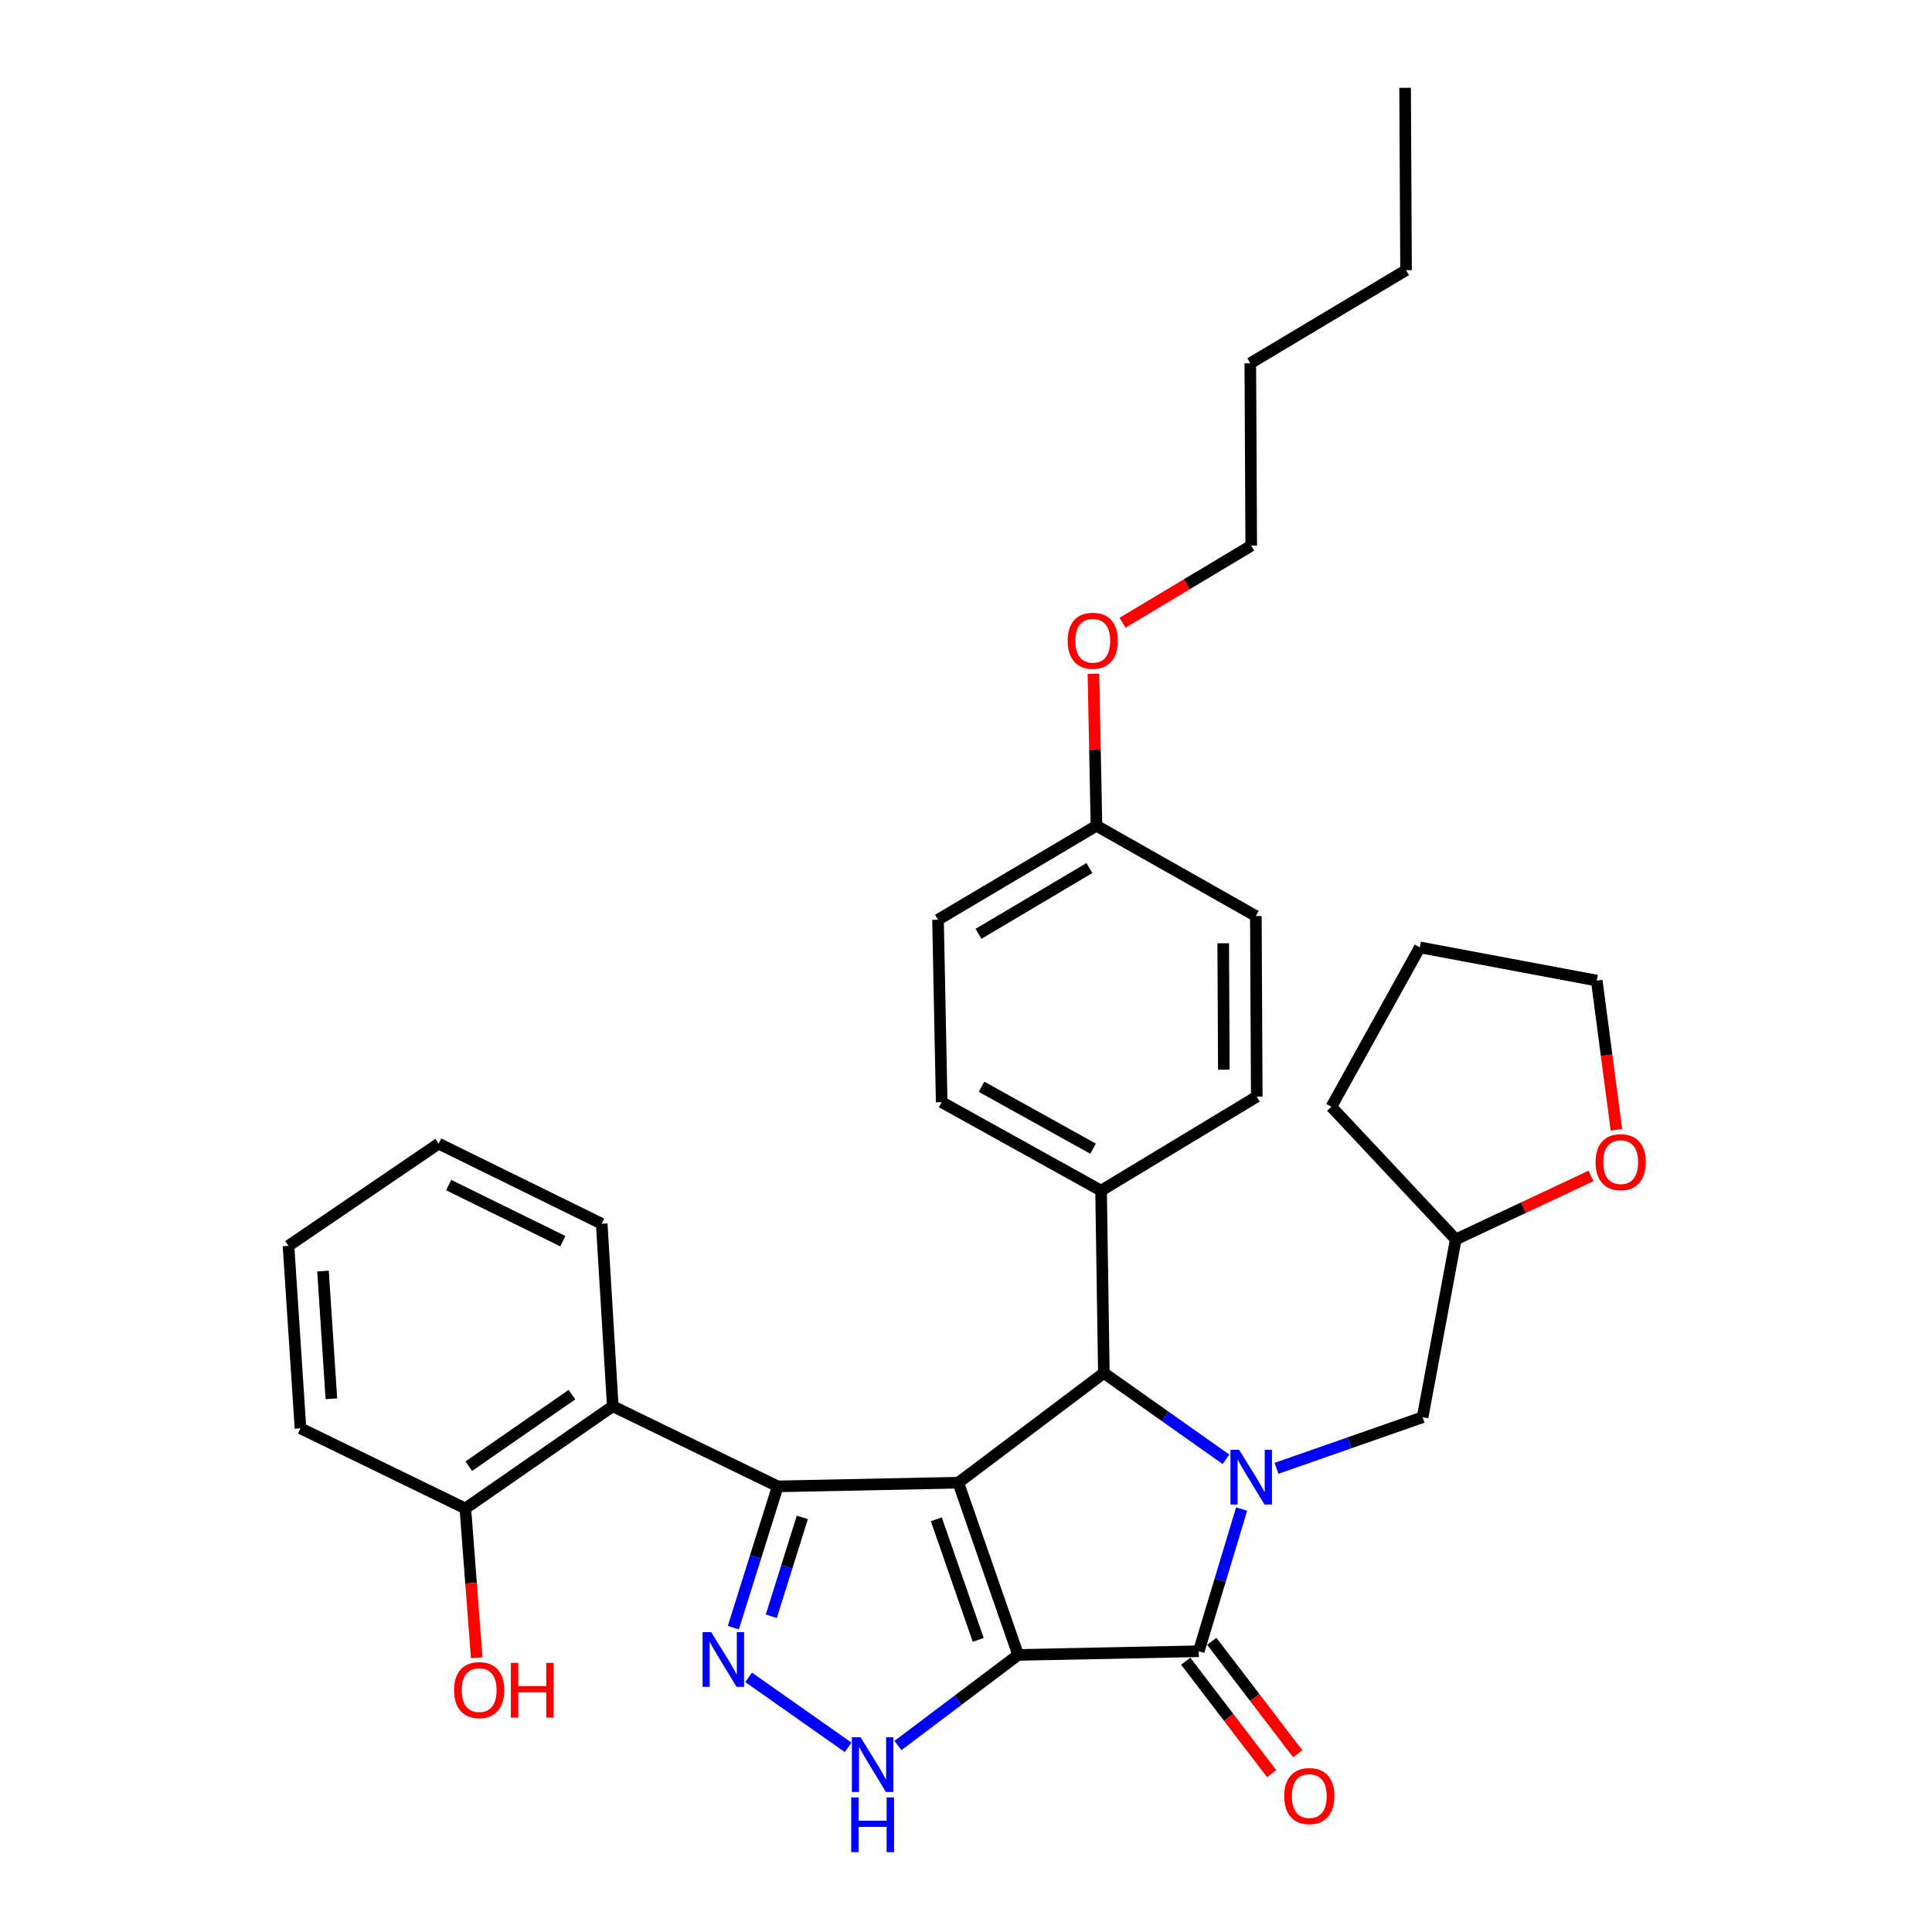 <?xml version='1.0' encoding='iso-8859-1'?>
<svg version='1.1' baseProfile='full'
              xmlns='http://www.w3.org/2000/svg'
                      xmlns:rdkit='http://www.rdkit.org/xml'
                      xmlns:xlink='http://www.w3.org/1999/xlink'
                  xml:space='preserve'
width='1000px' height='1000px' viewBox='0 0 1000 1000'>
<!-- END OF HEADER -->
<rect style='opacity:1.0;fill:#FFFFFF;stroke:none' width='1000' height='1000' x='0' y='0'> </rect>
<path class='bond-0' d='M 527,856.588 L 496.014,767.44' style='fill:none;fill-rule:evenodd;stroke:#000000;stroke-width:6px;stroke-linecap:butt;stroke-linejoin:miter;stroke-opacity:1' />
<path class='bond-0' d='M 506.324,848.786 L 484.635,786.383' style='fill:none;fill-rule:evenodd;stroke:#000000;stroke-width:6px;stroke-linecap:butt;stroke-linejoin:miter;stroke-opacity:1' />
<path class='bond-3' d='M 527,856.588 L 620.474,854.684' style='fill:none;fill-rule:evenodd;stroke:#000000;stroke-width:6px;stroke-linecap:butt;stroke-linejoin:miter;stroke-opacity:1' />
<path class='bond-6' d='M 527,856.588 L 495.885,880.036' style='fill:none;fill-rule:evenodd;stroke:#000000;stroke-width:6px;stroke-linecap:butt;stroke-linejoin:miter;stroke-opacity:1' />
<path class='bond-6' d='M 495.885,880.036 L 464.769,903.484' style='fill:none;fill-rule:evenodd;stroke:#0000FF;stroke-width:6px;stroke-linecap:butt;stroke-linejoin:miter;stroke-opacity:1' />
<path class='bond-2' d='M 496.014,767.44 L 402.549,769.344' style='fill:none;fill-rule:evenodd;stroke:#000000;stroke-width:6px;stroke-linecap:butt;stroke-linejoin:miter;stroke-opacity:1' />
<path class='bond-4' d='M 496.014,767.44 L 571.352,710.673' style='fill:none;fill-rule:evenodd;stroke:#000000;stroke-width:6px;stroke-linecap:butt;stroke-linejoin:miter;stroke-opacity:1' />
<path class='bond-1' d='M 642.655,781.087 L 631.565,817.885' style='fill:none;fill-rule:evenodd;stroke:#0000FF;stroke-width:6px;stroke-linecap:butt;stroke-linejoin:miter;stroke-opacity:1' />
<path class='bond-1' d='M 631.565,817.885 L 620.474,854.684' style='fill:none;fill-rule:evenodd;stroke:#000000;stroke-width:6px;stroke-linecap:butt;stroke-linejoin:miter;stroke-opacity:1' />
<path class='bond-8' d='M 660.721,759.998 L 698.529,746.779' style='fill:none;fill-rule:evenodd;stroke:#0000FF;stroke-width:6px;stroke-linecap:butt;stroke-linejoin:miter;stroke-opacity:1' />
<path class='bond-8' d='M 698.529,746.779 L 736.337,733.561' style='fill:none;fill-rule:evenodd;stroke:#000000;stroke-width:6px;stroke-linecap:butt;stroke-linejoin:miter;stroke-opacity:1' />
<path class='bond-33' d='M 634.557,755.335 L 602.954,733.004' style='fill:none;fill-rule:evenodd;stroke:#0000FF;stroke-width:6px;stroke-linecap:butt;stroke-linejoin:miter;stroke-opacity:1' />
<path class='bond-33' d='M 602.954,733.004 L 571.352,710.673' style='fill:none;fill-rule:evenodd;stroke:#000000;stroke-width:6px;stroke-linecap:butt;stroke-linejoin:miter;stroke-opacity:1' />
<path class='bond-7' d='M 402.549,769.344 L 317.172,727.858' style='fill:none;fill-rule:evenodd;stroke:#000000;stroke-width:6px;stroke-linecap:butt;stroke-linejoin:miter;stroke-opacity:1' />
<path class='bond-32' d='M 402.549,769.344 L 391.064,805.904' style='fill:none;fill-rule:evenodd;stroke:#000000;stroke-width:6px;stroke-linecap:butt;stroke-linejoin:miter;stroke-opacity:1' />
<path class='bond-32' d='M 391.064,805.904 L 379.578,842.464' style='fill:none;fill-rule:evenodd;stroke:#0000FF;stroke-width:6px;stroke-linecap:butt;stroke-linejoin:miter;stroke-opacity:1' />
<path class='bond-32' d='M 415.291,785.398 L 407.252,810.99' style='fill:none;fill-rule:evenodd;stroke:#000000;stroke-width:6px;stroke-linecap:butt;stroke-linejoin:miter;stroke-opacity:1' />
<path class='bond-32' d='M 407.252,810.99 L 399.212,836.582' style='fill:none;fill-rule:evenodd;stroke:#0000FF;stroke-width:6px;stroke-linecap:butt;stroke-linejoin:miter;stroke-opacity:1' />
<path class='bond-10' d='M 613.733,859.835 L 635.971,888.935' style='fill:none;fill-rule:evenodd;stroke:#000000;stroke-width:6px;stroke-linecap:butt;stroke-linejoin:miter;stroke-opacity:1' />
<path class='bond-10' d='M 635.971,888.935 L 658.209,918.035' style='fill:none;fill-rule:evenodd;stroke:#FF0000;stroke-width:6px;stroke-linecap:butt;stroke-linejoin:miter;stroke-opacity:1' />
<path class='bond-10' d='M 627.215,849.532 L 649.453,878.632' style='fill:none;fill-rule:evenodd;stroke:#000000;stroke-width:6px;stroke-linecap:butt;stroke-linejoin:miter;stroke-opacity:1' />
<path class='bond-10' d='M 649.453,878.632 L 671.691,907.732' style='fill:none;fill-rule:evenodd;stroke:#FF0000;stroke-width:6px;stroke-linecap:butt;stroke-linejoin:miter;stroke-opacity:1' />
<path class='bond-9' d='M 571.352,710.673 L 569.919,616.265' style='fill:none;fill-rule:evenodd;stroke:#000000;stroke-width:6px;stroke-linecap:butt;stroke-linejoin:miter;stroke-opacity:1' />
<path class='bond-5' d='M 387.494,868.193 L 438.97,904.417' style='fill:none;fill-rule:evenodd;stroke:#0000FF;stroke-width:6px;stroke-linecap:butt;stroke-linejoin:miter;stroke-opacity:1' />
<path class='bond-11' d='M 317.172,727.858 L 240.864,780.779' style='fill:none;fill-rule:evenodd;stroke:#000000;stroke-width:6px;stroke-linecap:butt;stroke-linejoin:miter;stroke-opacity:1' />
<path class='bond-11' d='M 296.056,721.853 L 242.64,758.898' style='fill:none;fill-rule:evenodd;stroke:#000000;stroke-width:6px;stroke-linecap:butt;stroke-linejoin:miter;stroke-opacity:1' />
<path class='bond-20' d='M 317.172,727.858 L 311.45,633.422' style='fill:none;fill-rule:evenodd;stroke:#000000;stroke-width:6px;stroke-linecap:butt;stroke-linejoin:miter;stroke-opacity:1' />
<path class='bond-15' d='M 736.337,733.561 L 753.503,641.519' style='fill:none;fill-rule:evenodd;stroke:#000000;stroke-width:6px;stroke-linecap:butt;stroke-linejoin:miter;stroke-opacity:1' />
<path class='bond-13' d='M 569.919,616.265 L 487.417,570.471' style='fill:none;fill-rule:evenodd;stroke:#000000;stroke-width:6px;stroke-linecap:butt;stroke-linejoin:miter;stroke-opacity:1' />
<path class='bond-13' d='M 565.779,594.56 L 508.027,562.504' style='fill:none;fill-rule:evenodd;stroke:#000000;stroke-width:6px;stroke-linecap:butt;stroke-linejoin:miter;stroke-opacity:1' />
<path class='bond-14' d='M 569.919,616.265 L 650.498,567.614' style='fill:none;fill-rule:evenodd;stroke:#000000;stroke-width:6px;stroke-linecap:butt;stroke-linejoin:miter;stroke-opacity:1' />
<path class='bond-19' d='M 240.864,780.779 L 243.806,819.405' style='fill:none;fill-rule:evenodd;stroke:#000000;stroke-width:6px;stroke-linecap:butt;stroke-linejoin:miter;stroke-opacity:1' />
<path class='bond-19' d='M 243.806,819.405 L 246.748,858.031' style='fill:none;fill-rule:evenodd;stroke:#FF0000;stroke-width:6px;stroke-linecap:butt;stroke-linejoin:miter;stroke-opacity:1' />
<path class='bond-23' d='M 240.864,780.779 L 155.524,739.292' style='fill:none;fill-rule:evenodd;stroke:#000000;stroke-width:6px;stroke-linecap:butt;stroke-linejoin:miter;stroke-opacity:1' />
<path class='bond-12' d='M 823.503,608.664 L 788.503,625.092' style='fill:none;fill-rule:evenodd;stroke:#FF0000;stroke-width:6px;stroke-linecap:butt;stroke-linejoin:miter;stroke-opacity:1' />
<path class='bond-12' d='M 788.503,625.092 L 753.503,641.519' style='fill:none;fill-rule:evenodd;stroke:#000000;stroke-width:6px;stroke-linecap:butt;stroke-linejoin:miter;stroke-opacity:1' />
<path class='bond-22' d='M 836.66,584.768 L 831.567,546.153' style='fill:none;fill-rule:evenodd;stroke:#FF0000;stroke-width:6px;stroke-linecap:butt;stroke-linejoin:miter;stroke-opacity:1' />
<path class='bond-22' d='M 831.567,546.153 L 826.474,507.539' style='fill:none;fill-rule:evenodd;stroke:#000000;stroke-width:6px;stroke-linecap:butt;stroke-linejoin:miter;stroke-opacity:1' />
<path class='bond-17' d='M 487.417,570.471 L 485.513,476.044' style='fill:none;fill-rule:evenodd;stroke:#000000;stroke-width:6px;stroke-linecap:butt;stroke-linejoin:miter;stroke-opacity:1' />
<path class='bond-18' d='M 650.498,567.614 L 650.027,474.131' style='fill:none;fill-rule:evenodd;stroke:#000000;stroke-width:6px;stroke-linecap:butt;stroke-linejoin:miter;stroke-opacity:1' />
<path class='bond-18' d='M 633.459,553.677 L 633.13,488.239' style='fill:none;fill-rule:evenodd;stroke:#000000;stroke-width:6px;stroke-linecap:butt;stroke-linejoin:miter;stroke-opacity:1' />
<path class='bond-25' d='M 753.503,641.519 L 689.119,572.865' style='fill:none;fill-rule:evenodd;stroke:#000000;stroke-width:6px;stroke-linecap:butt;stroke-linejoin:miter;stroke-opacity:1' />
<path class='bond-16' d='M 567.525,427.412 L 650.027,474.131' style='fill:none;fill-rule:evenodd;stroke:#000000;stroke-width:6px;stroke-linecap:butt;stroke-linejoin:miter;stroke-opacity:1' />
<path class='bond-21' d='M 567.525,427.412 L 566.743,388.066' style='fill:none;fill-rule:evenodd;stroke:#000000;stroke-width:6px;stroke-linecap:butt;stroke-linejoin:miter;stroke-opacity:1' />
<path class='bond-21' d='M 566.743,388.066 L 565.961,348.719' style='fill:none;fill-rule:evenodd;stroke:#FF0000;stroke-width:6px;stroke-linecap:butt;stroke-linejoin:miter;stroke-opacity:1' />
<path class='bond-34' d='M 567.525,427.412 L 485.513,476.044' style='fill:none;fill-rule:evenodd;stroke:#000000;stroke-width:6px;stroke-linecap:butt;stroke-linejoin:miter;stroke-opacity:1' />
<path class='bond-34' d='M 563.877,449.302 L 506.469,483.344' style='fill:none;fill-rule:evenodd;stroke:#000000;stroke-width:6px;stroke-linecap:butt;stroke-linejoin:miter;stroke-opacity:1' />
<path class='bond-28' d='M 311.45,633.422 L 227.054,591.945' style='fill:none;fill-rule:evenodd;stroke:#000000;stroke-width:6px;stroke-linecap:butt;stroke-linejoin:miter;stroke-opacity:1' />
<path class='bond-28' d='M 291.307,642.428 L 232.229,613.394' style='fill:none;fill-rule:evenodd;stroke:#000000;stroke-width:6px;stroke-linecap:butt;stroke-linejoin:miter;stroke-opacity:1' />
<path class='bond-24' d='M 581.01,322.344 L 614.321,302.392' style='fill:none;fill-rule:evenodd;stroke:#FF0000;stroke-width:6px;stroke-linecap:butt;stroke-linejoin:miter;stroke-opacity:1' />
<path class='bond-24' d='M 614.321,302.392 L 647.632,282.44' style='fill:none;fill-rule:evenodd;stroke:#000000;stroke-width:6px;stroke-linecap:butt;stroke-linejoin:miter;stroke-opacity:1' />
<path class='bond-35' d='M 826.474,507.539 L 734.894,490.363' style='fill:none;fill-rule:evenodd;stroke:#000000;stroke-width:6px;stroke-linecap:butt;stroke-linejoin:miter;stroke-opacity:1' />
<path class='bond-36' d='M 155.524,739.292 L 149.322,644.847' style='fill:none;fill-rule:evenodd;stroke:#000000;stroke-width:6px;stroke-linecap:butt;stroke-linejoin:miter;stroke-opacity:1' />
<path class='bond-36' d='M 171.525,724.013 L 167.184,657.902' style='fill:none;fill-rule:evenodd;stroke:#000000;stroke-width:6px;stroke-linecap:butt;stroke-linejoin:miter;stroke-opacity:1' />
<path class='bond-26' d='M 647.632,282.44 L 647.161,188.032' style='fill:none;fill-rule:evenodd;stroke:#000000;stroke-width:6px;stroke-linecap:butt;stroke-linejoin:miter;stroke-opacity:1' />
<path class='bond-29' d='M 689.119,572.865 L 734.894,490.363' style='fill:none;fill-rule:evenodd;stroke:#000000;stroke-width:6px;stroke-linecap:butt;stroke-linejoin:miter;stroke-opacity:1' />
<path class='bond-27' d='M 647.161,188.032 L 727.768,139.843' style='fill:none;fill-rule:evenodd;stroke:#000000;stroke-width:6px;stroke-linecap:butt;stroke-linejoin:miter;stroke-opacity:1' />
<path class='bond-30' d='M 727.768,139.843 L 727.278,45.455' style='fill:none;fill-rule:evenodd;stroke:#000000;stroke-width:6px;stroke-linecap:butt;stroke-linejoin:miter;stroke-opacity:1' />
<path class='bond-31' d='M 227.054,591.945 L 149.322,644.847' style='fill:none;fill-rule:evenodd;stroke:#000000;stroke-width:6px;stroke-linecap:butt;stroke-linejoin:miter;stroke-opacity:1' />
<path  class='atom-2' d='M 641.372 750.414
L 650.652 765.414
Q 651.572 766.894, 653.052 769.574
Q 654.532 772.254, 654.612 772.414
L 654.612 750.414
L 658.372 750.414
L 658.372 778.734
L 654.492 778.734
L 644.532 762.334
Q 643.372 760.414, 642.132 758.214
Q 640.932 756.014, 640.572 755.334
L 640.572 778.734
L 636.892 778.734
L 636.892 750.414
L 641.372 750.414
' fill='#0000FF'/>
<path  class='atom-6' d='M 368.132 844.813
L 377.412 859.813
Q 378.332 861.293, 379.812 863.973
Q 381.292 866.653, 381.372 866.813
L 381.372 844.813
L 385.132 844.813
L 385.132 873.133
L 381.252 873.133
L 371.292 856.733
Q 370.132 854.813, 368.892 852.613
Q 367.692 850.413, 367.332 849.733
L 367.332 873.133
L 363.652 873.133
L 363.652 844.813
L 368.132 844.813
' fill='#0000FF'/>
<path  class='atom-7' d='M 445.411 899.195
L 454.691 914.195
Q 455.611 915.675, 457.091 918.355
Q 458.571 921.035, 458.651 921.195
L 458.651 899.195
L 462.411 899.195
L 462.411 927.515
L 458.531 927.515
L 448.571 911.115
Q 447.411 909.195, 446.171 906.995
Q 444.971 904.795, 444.611 904.115
L 444.611 927.515
L 440.931 927.515
L 440.931 899.195
L 445.411 899.195
' fill='#0000FF'/>
<path  class='atom-7' d='M 440.591 930.347
L 444.431 930.347
L 444.431 942.387
L 458.911 942.387
L 458.911 930.347
L 462.751 930.347
L 462.751 958.667
L 458.911 958.667
L 458.911 945.587
L 444.431 945.587
L 444.431 958.667
L 440.591 958.667
L 440.591 930.347
' fill='#0000FF'/>
<path  class='atom-11' d='M 664.694 929.639
Q 664.694 922.839, 668.054 919.039
Q 671.414 915.239, 677.694 915.239
Q 683.974 915.239, 687.334 919.039
Q 690.694 922.839, 690.694 929.639
Q 690.694 936.519, 687.294 940.439
Q 683.894 944.319, 677.694 944.319
Q 671.454 944.319, 668.054 940.439
Q 664.694 936.559, 664.694 929.639
M 677.694 941.119
Q 682.014 941.119, 684.334 938.239
Q 686.694 935.319, 686.694 929.639
Q 686.694 924.079, 684.334 921.279
Q 682.014 918.439, 677.694 918.439
Q 673.374 918.439, 671.014 921.239
Q 668.694 924.039, 668.694 929.639
Q 668.694 935.359, 671.014 938.239
Q 673.374 941.119, 677.694 941.119
' fill='#FF0000'/>
<path  class='atom-13' d='M 825.861 601.536
Q 825.861 594.736, 829.221 590.936
Q 832.581 587.136, 838.861 587.136
Q 845.141 587.136, 848.501 590.936
Q 851.861 594.736, 851.861 601.536
Q 851.861 608.416, 848.461 612.336
Q 845.061 616.216, 838.861 616.216
Q 832.621 616.216, 829.221 612.336
Q 825.861 608.456, 825.861 601.536
M 838.861 613.016
Q 843.181 613.016, 845.501 610.136
Q 847.861 607.216, 847.861 601.536
Q 847.861 595.976, 845.501 593.176
Q 843.181 590.336, 838.861 590.336
Q 834.541 590.336, 832.181 593.136
Q 829.861 595.936, 829.861 601.536
Q 829.861 607.256, 832.181 610.136
Q 834.541 613.016, 838.861 613.016
' fill='#FF0000'/>
<path  class='atom-20' d='M 235.018 874.786
Q 235.018 867.986, 238.378 864.186
Q 241.738 860.386, 248.018 860.386
Q 254.298 860.386, 257.658 864.186
Q 261.018 867.986, 261.018 874.786
Q 261.018 881.666, 257.618 885.586
Q 254.218 889.466, 248.018 889.466
Q 241.778 889.466, 238.378 885.586
Q 235.018 881.706, 235.018 874.786
M 248.018 886.266
Q 252.338 886.266, 254.658 883.386
Q 257.018 880.466, 257.018 874.786
Q 257.018 869.226, 254.658 866.426
Q 252.338 863.586, 248.018 863.586
Q 243.698 863.586, 241.338 866.386
Q 239.018 869.186, 239.018 874.786
Q 239.018 880.506, 241.338 883.386
Q 243.698 886.266, 248.018 886.266
' fill='#FF0000'/>
<path  class='atom-20' d='M 264.418 860.706
L 268.258 860.706
L 268.258 872.746
L 282.738 872.746
L 282.738 860.706
L 286.578 860.706
L 286.578 889.026
L 282.738 889.026
L 282.738 875.946
L 268.258 875.946
L 268.258 889.026
L 264.418 889.026
L 264.418 860.706
' fill='#FF0000'/>
<path  class='atom-22' d='M 552.62 331.642
Q 552.62 324.842, 555.98 321.042
Q 559.34 317.242, 565.62 317.242
Q 571.9 317.242, 575.26 321.042
Q 578.62 324.842, 578.62 331.642
Q 578.62 338.522, 575.22 342.442
Q 571.82 346.322, 565.62 346.322
Q 559.38 346.322, 555.98 342.442
Q 552.62 338.562, 552.62 331.642
M 565.62 343.122
Q 569.94 343.122, 572.26 340.242
Q 574.62 337.322, 574.62 331.642
Q 574.62 326.082, 572.26 323.282
Q 569.94 320.442, 565.62 320.442
Q 561.3 320.442, 558.94 323.242
Q 556.62 326.042, 556.62 331.642
Q 556.62 337.362, 558.94 340.242
Q 561.3 343.122, 565.62 343.122
' fill='#FF0000'/>
</svg>
